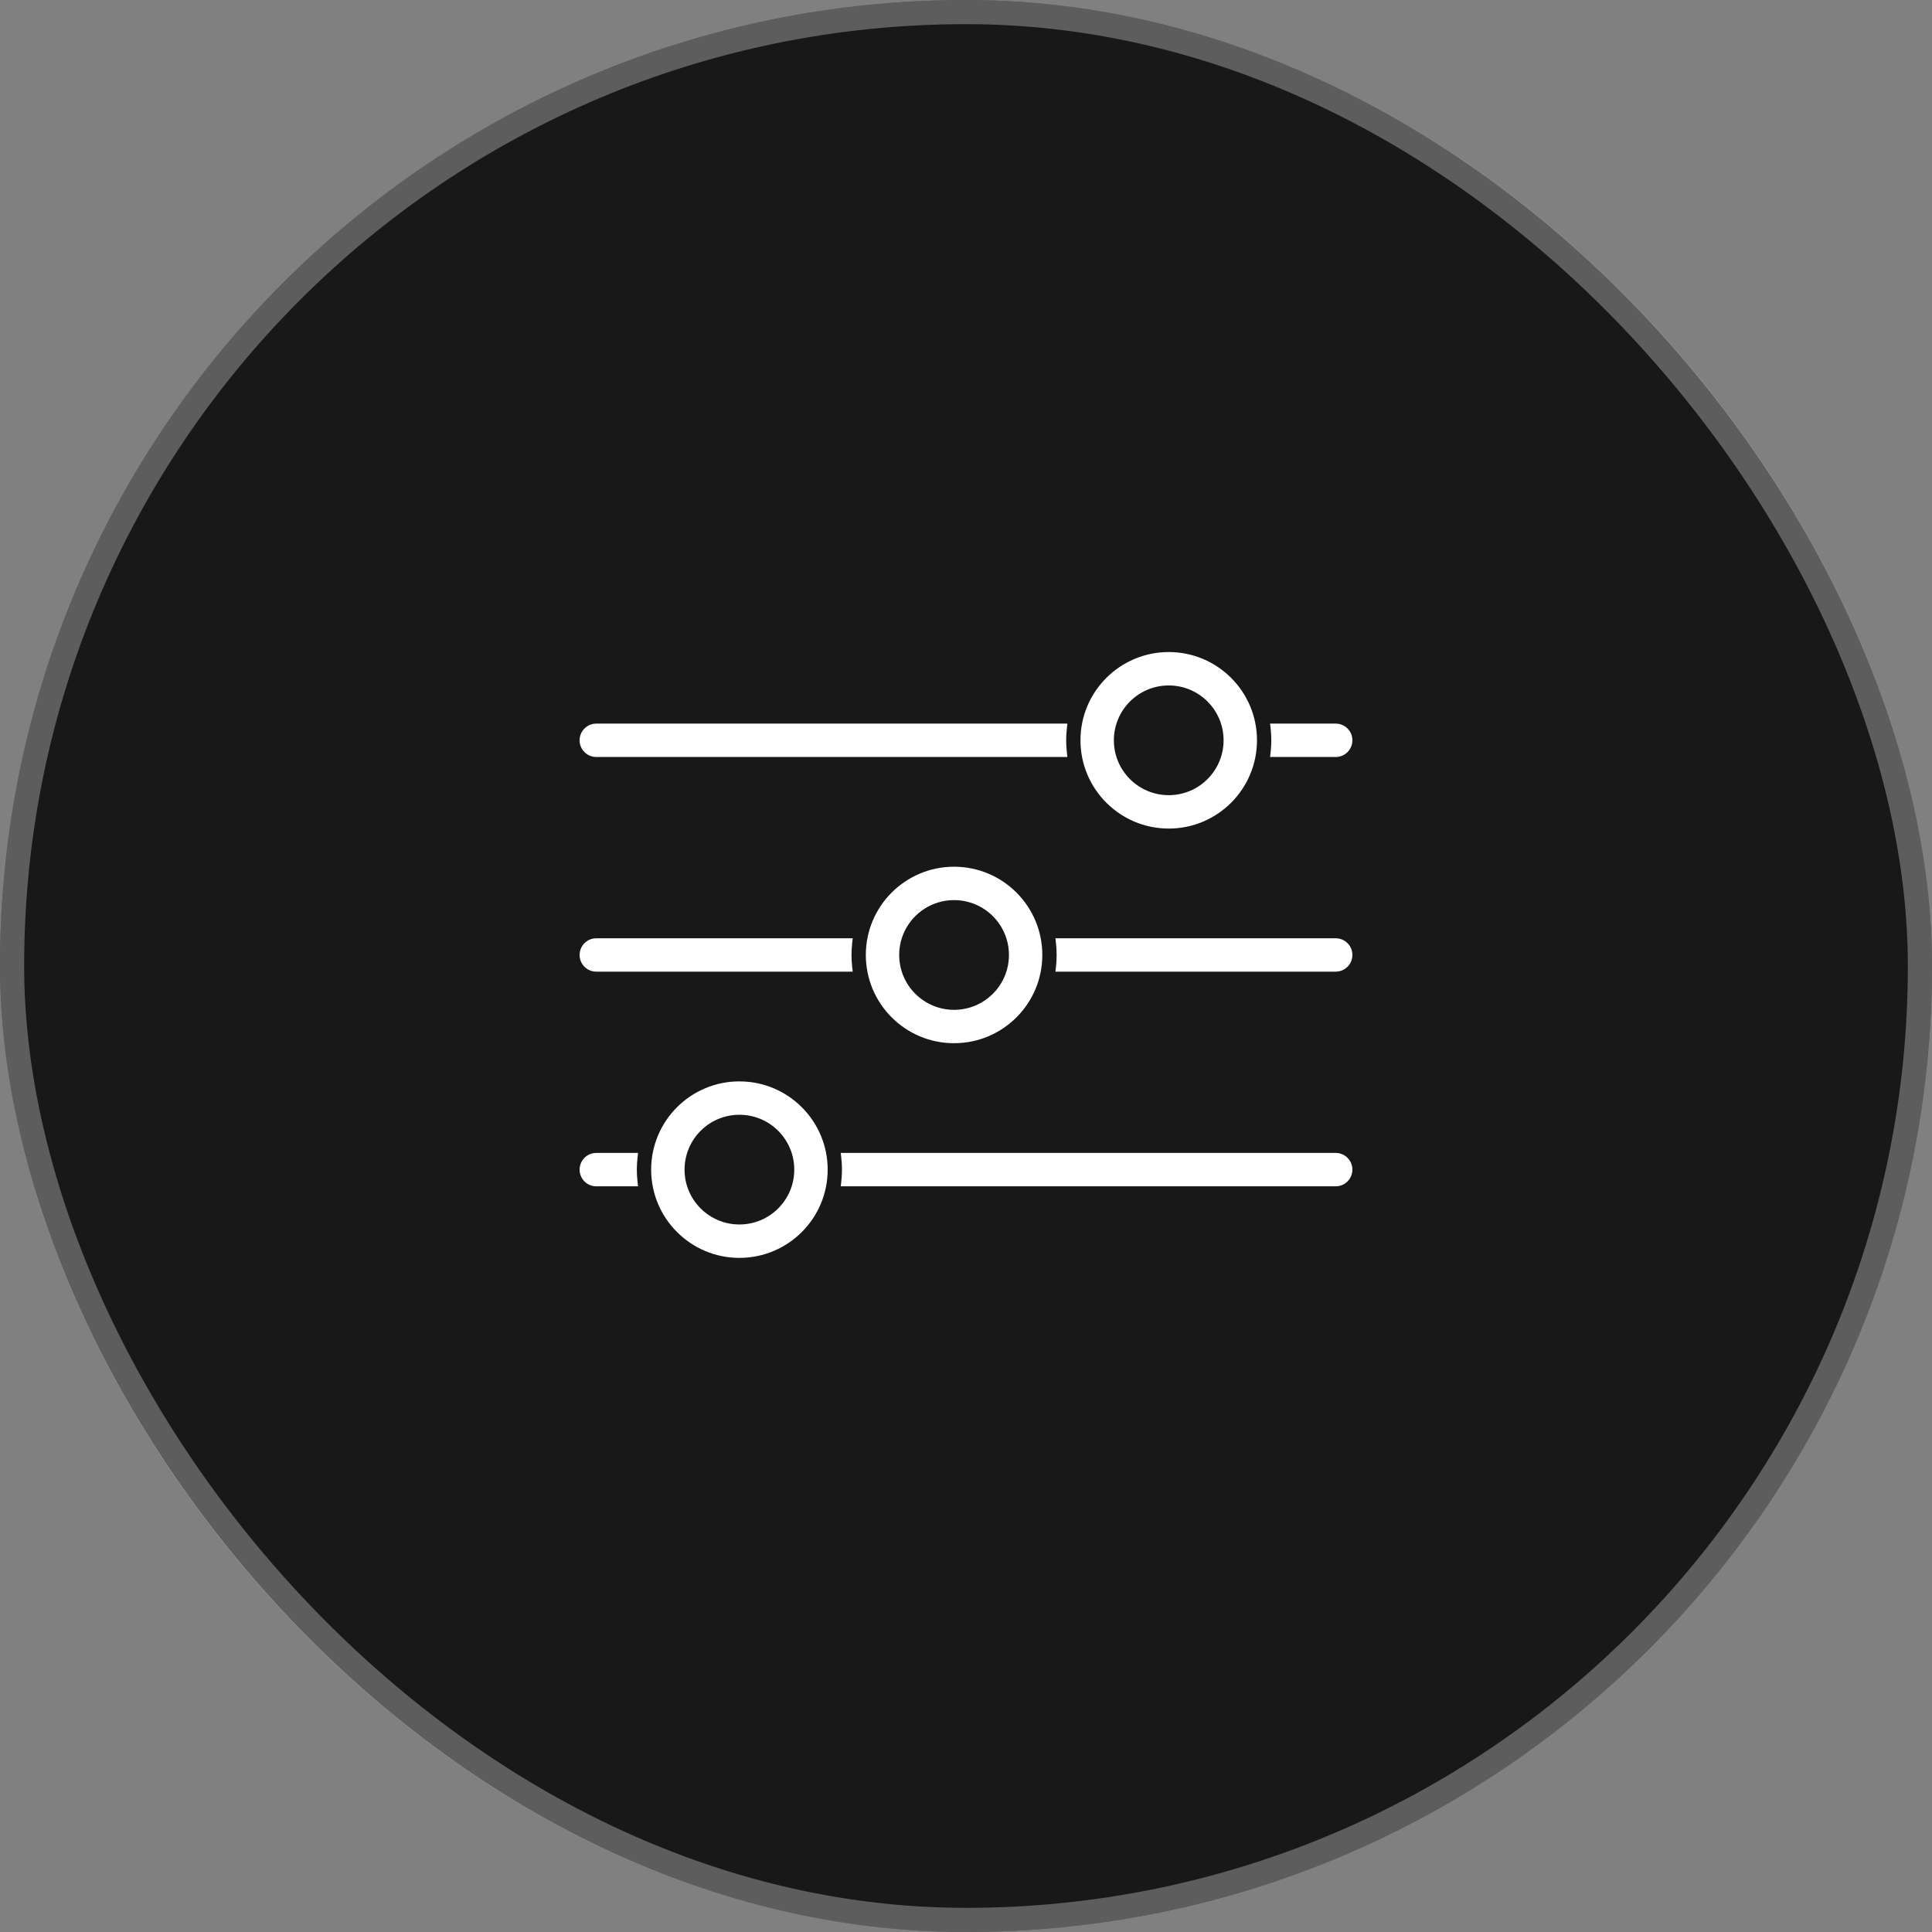 <svg width="80" height="80" viewBox="0 0 80 80" fill="none" xmlns="http://www.w3.org/2000/svg">
<rect x="0" y="0" width="80" height="80" fill="#808080" stroke="none"/>
<rect width="80" height="80" rx="40" fill="#181818"/>
<rect x="0.5" y="0.5" width="79" height="79" rx="39.5" stroke="white" stroke-opacity="0.3"/>
<path fill-rule="evenodd" clip-rule="evenodd" d="M48.395 27C46.377 27 44.74 28.636 44.74 30.654C44.74 32.672 46.377 34.309 48.395 34.309C50.413 34.309 52.049 32.672 52.049 30.654C52.049 28.636 50.413 27 48.395 27ZM46.123 30.654C46.123 29.4 47.14 28.383 48.395 28.383C49.649 28.383 50.666 29.4 50.666 30.654C50.666 31.909 49.649 32.926 48.395 32.926C47.14 32.926 46.123 31.909 46.123 30.654Z" fill="white"/>
<path d="M24.691 29.963C24.309 29.963 24 30.273 24 30.654C24 31.036 24.309 31.346 24.691 31.346H44.198L44.174 31.126C44.157 30.971 44.148 30.814 44.148 30.654C44.148 30.495 44.157 30.337 44.174 30.182L44.198 29.963H24.691Z" fill="white"/>
<path d="M55.308 29.963H52.592L52.616 30.182C52.633 30.337 52.642 30.495 52.642 30.654C52.642 30.814 52.633 30.971 52.616 31.126L52.592 31.346H55.308C55.69 31.346 56 31.036 56 30.654C56 30.273 55.69 29.963 55.308 29.963Z" fill="white"/>
<path fill-rule="evenodd" clip-rule="evenodd" d="M39.506 35.889C37.488 35.889 35.852 37.525 35.852 39.543C35.852 41.561 37.488 43.197 39.506 43.197C41.524 43.197 43.16 41.561 43.16 39.543C43.16 37.525 41.524 35.889 39.506 35.889ZM37.234 39.543C37.234 38.288 38.251 37.272 39.506 37.272C40.761 37.272 41.778 38.288 41.778 39.543C41.778 40.798 40.761 41.815 39.506 41.815C38.251 41.815 37.234 40.798 37.234 39.543Z" fill="white"/>
<path d="M24.691 38.852C24.309 38.852 24 39.161 24 39.543C24 39.925 24.309 40.234 24.691 40.234H35.309L35.285 40.015C35.268 39.86 35.259 39.703 35.259 39.543C35.259 39.383 35.268 39.226 35.285 39.071L35.309 38.852H24.691Z" fill="white"/>
<path d="M55.308 38.852H43.703L43.727 39.071C43.744 39.226 43.753 39.383 43.753 39.543C43.753 39.703 43.744 39.86 43.727 40.015L43.703 40.234H55.308C55.69 40.234 56 39.925 56 39.543C56 39.161 55.69 38.852 55.308 38.852Z" fill="white"/>
<path fill-rule="evenodd" clip-rule="evenodd" d="M30.617 44.778C28.599 44.778 26.963 46.414 26.963 48.432C26.963 50.45 28.599 52.086 30.617 52.086C32.635 52.086 34.272 50.45 34.272 48.432C34.272 46.414 32.635 44.778 30.617 44.778ZM28.346 48.432C28.346 47.177 29.363 46.16 30.617 46.16C31.872 46.16 32.889 47.177 32.889 48.432C32.889 49.686 31.872 50.703 30.617 50.703C29.363 50.703 28.346 49.686 28.346 48.432Z" fill="white"/>
<path d="M24.691 47.74C24.309 47.74 24 48.05 24 48.432C24 48.814 24.309 49.123 24.691 49.123H26.421L26.396 48.904C26.379 48.749 26.37 48.592 26.37 48.432C26.37 48.272 26.379 48.115 26.396 47.96L26.421 47.74H24.691Z" fill="white"/>
<path d="M55.308 47.74H34.814L34.838 47.96C34.855 48.115 34.864 48.272 34.864 48.432C34.864 48.592 34.855 48.749 34.838 48.904L34.814 49.123H55.308C55.69 49.123 56 48.814 56 48.432C56 48.05 55.69 47.74 55.308 47.74Z" fill="white"/>
</svg>
